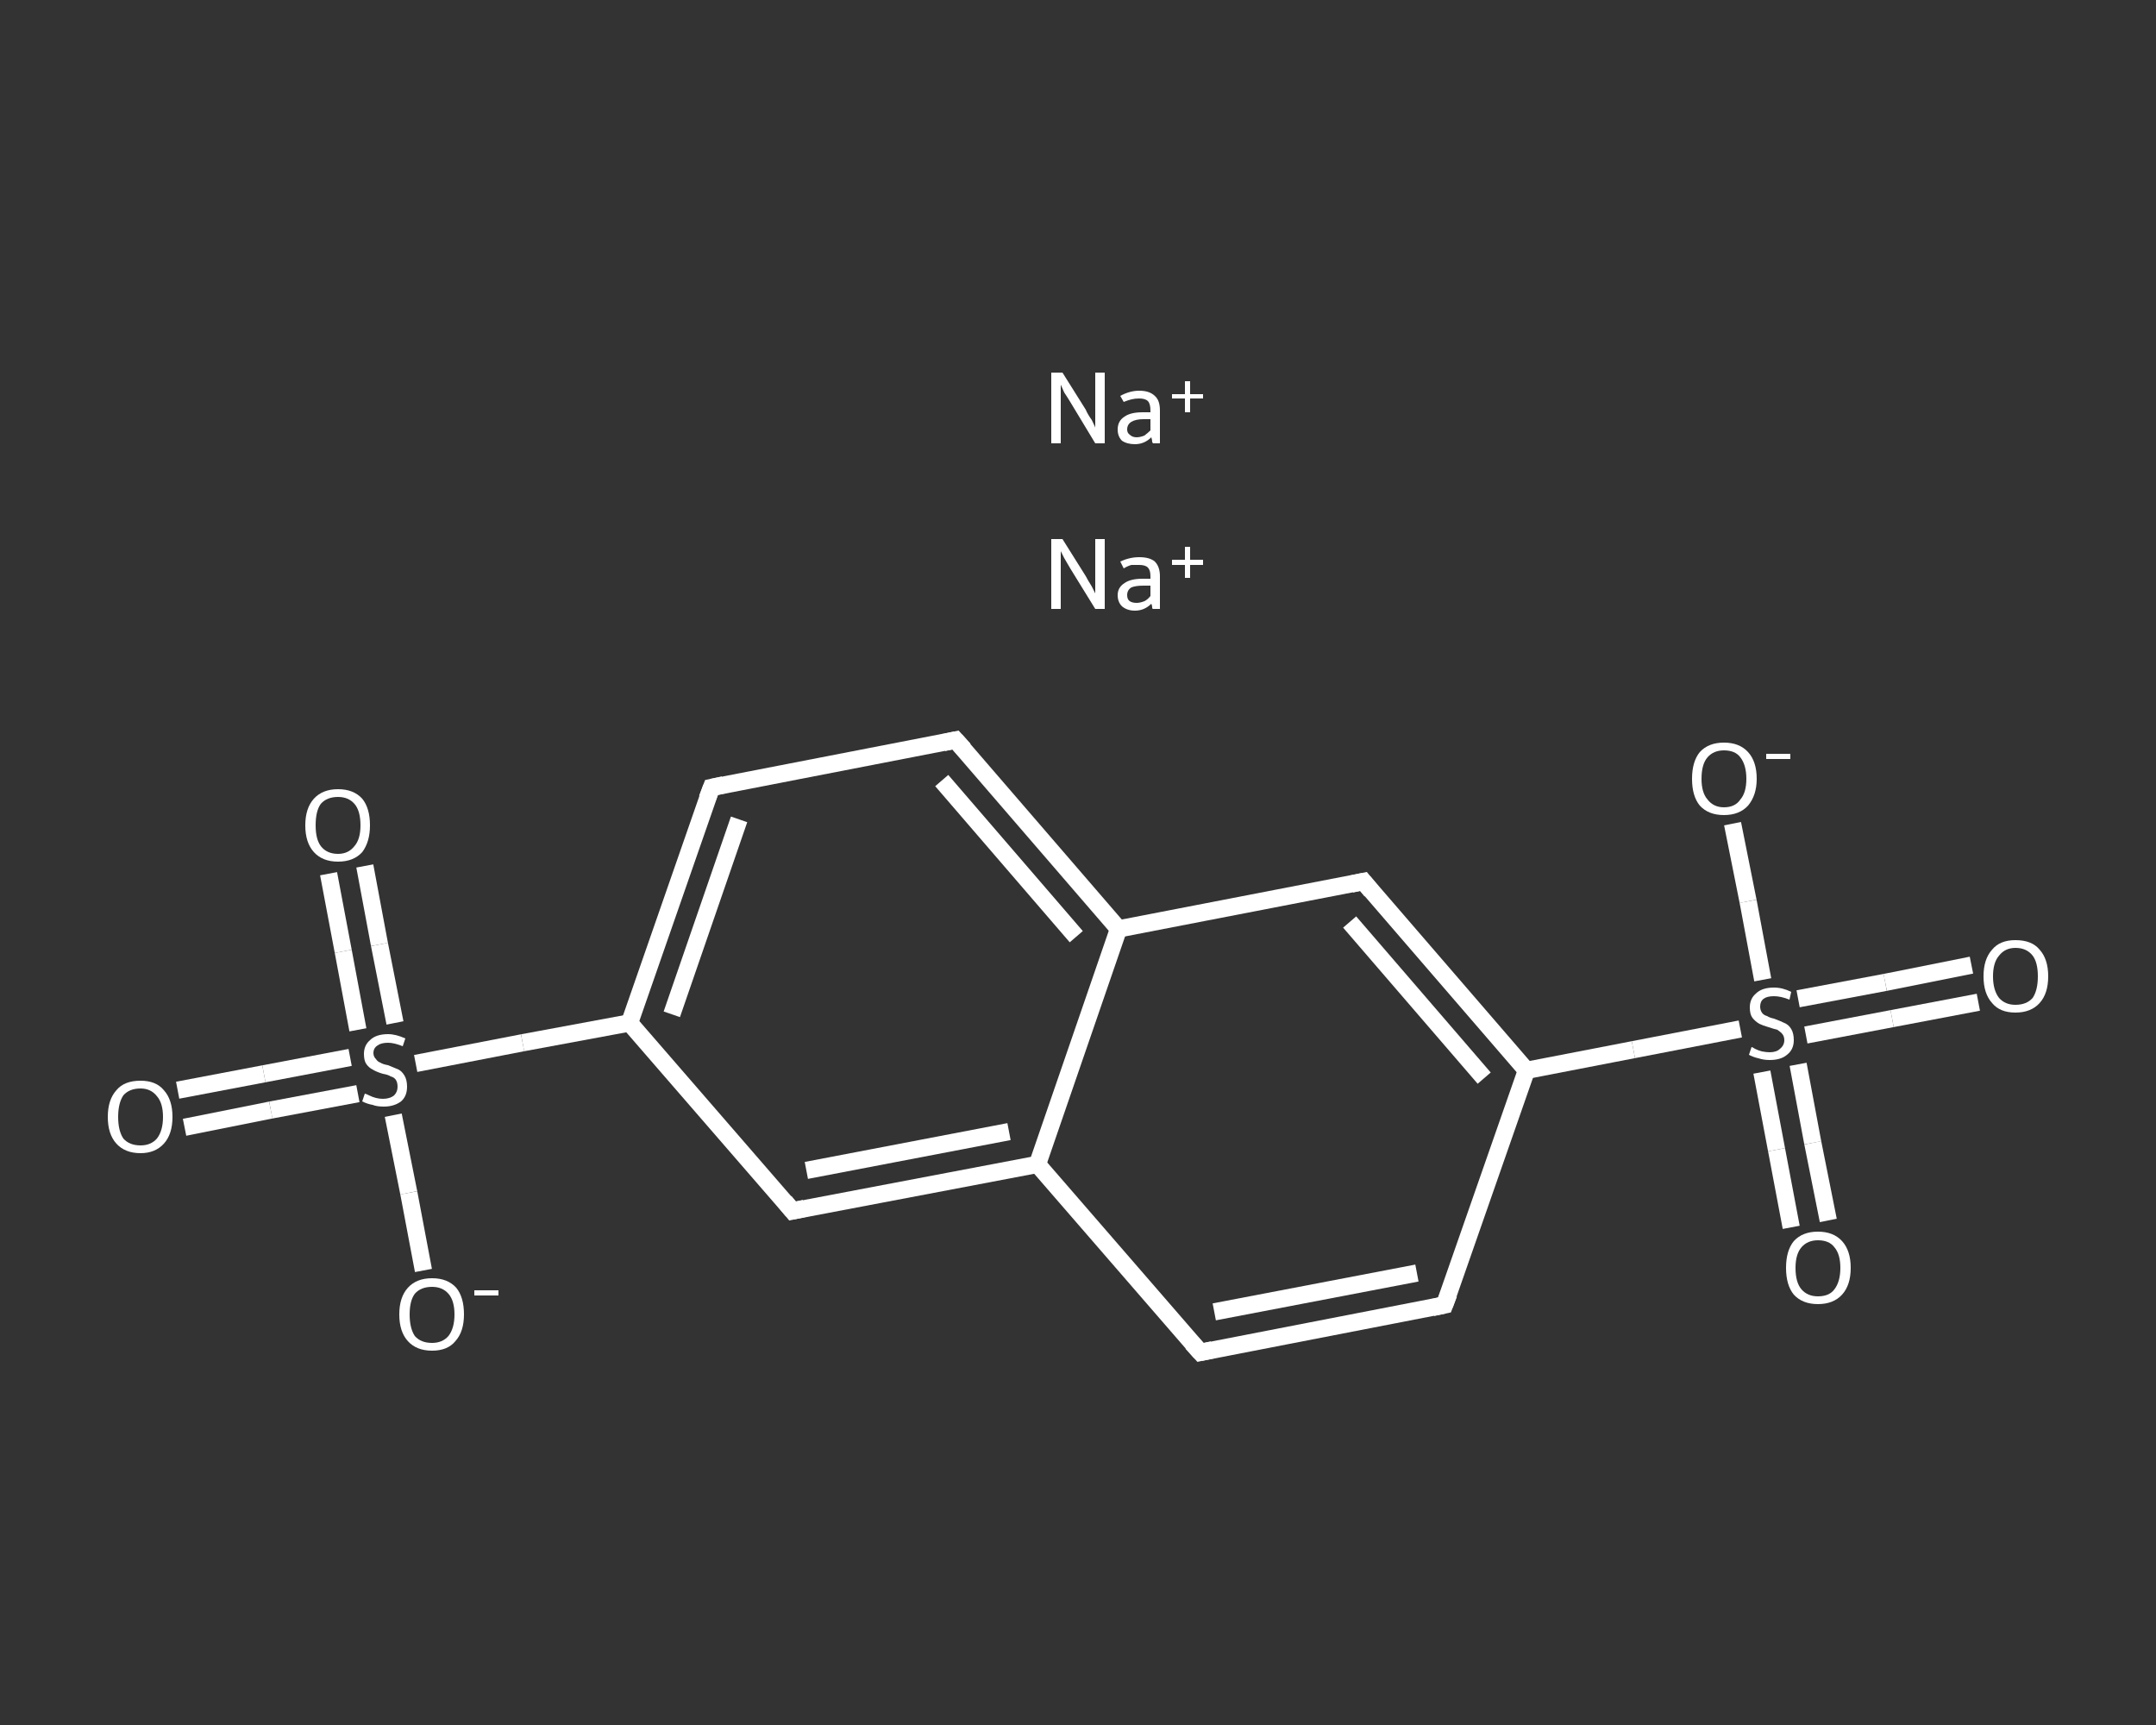 <?xml version='1.0' encoding='iso-8859-1'?>
<svg version='1.1' baseProfile='full'
              xmlns='http://www.w3.org/2000/svg'
                      xmlns:rdkit='http://www.rdkit.org/xml'
                      xmlns:xlink='http://www.w3.org/1999/xlink'
                  xml:space='preserve'
width='250px' height='200px' viewBox='0 0 250 200'>
<rect x="0" y="0" width="250" height="200" fill="#333333" stroke="none"/>
<!-- END OF HEADER -->
<rect style='opacity:1.0;fill:transparent;stroke:none' width='250.0' height='200.0' x='0.0' y='0.0'> </rect>
<path class='bond-0 atom-0 atom-1' d='M 20.6,126.4 L 30.6,124.5' style='fill:none;fill-rule:evenodd;stroke:#FFFFFF;stroke-width:2.0px;stroke-linecap:butt;stroke-linejoin:miter;stroke-opacity:1' />
<path class='bond-0 atom-0 atom-1' d='M 30.6,124.5 L 40.6,122.6' style='fill:none;fill-rule:evenodd;stroke:#FFFFFF;stroke-width:2.0px;stroke-linecap:butt;stroke-linejoin:miter;stroke-opacity:1' />
<path class='bond-0 atom-0 atom-1' d='M 21.4,130.7 L 31.4,128.7' style='fill:none;fill-rule:evenodd;stroke:#FFFFFF;stroke-width:2.0px;stroke-linecap:butt;stroke-linejoin:miter;stroke-opacity:1' />
<path class='bond-0 atom-0 atom-1' d='M 31.4,128.7 L 41.5,126.8' style='fill:none;fill-rule:evenodd;stroke:#FFFFFF;stroke-width:2.0px;stroke-linecap:butt;stroke-linejoin:miter;stroke-opacity:1' />
<path class='bond-1 atom-1 atom-2' d='M 45.8,118.6 L 44.0,109.5' style='fill:none;fill-rule:evenodd;stroke:#FFFFFF;stroke-width:2.0px;stroke-linecap:butt;stroke-linejoin:miter;stroke-opacity:1' />
<path class='bond-1 atom-1 atom-2' d='M 44.0,109.5 L 42.3,100.4' style='fill:none;fill-rule:evenodd;stroke:#FFFFFF;stroke-width:2.0px;stroke-linecap:butt;stroke-linejoin:miter;stroke-opacity:1' />
<path class='bond-1 atom-1 atom-2' d='M 41.5,119.4 L 39.8,110.3' style='fill:none;fill-rule:evenodd;stroke:#FFFFFF;stroke-width:2.0px;stroke-linecap:butt;stroke-linejoin:miter;stroke-opacity:1' />
<path class='bond-1 atom-1 atom-2' d='M 39.8,110.3 L 38.1,101.3' style='fill:none;fill-rule:evenodd;stroke:#FFFFFF;stroke-width:2.0px;stroke-linecap:butt;stroke-linejoin:miter;stroke-opacity:1' />
<path class='bond-2 atom-1 atom-3' d='M 45.6,129.3 L 47.4,138.3' style='fill:none;fill-rule:evenodd;stroke:#FFFFFF;stroke-width:2.0px;stroke-linecap:butt;stroke-linejoin:miter;stroke-opacity:1' />
<path class='bond-2 atom-1 atom-3' d='M 47.4,138.3 L 49.1,147.3' style='fill:none;fill-rule:evenodd;stroke:#FFFFFF;stroke-width:2.0px;stroke-linecap:butt;stroke-linejoin:miter;stroke-opacity:1' />
<path class='bond-3 atom-1 atom-4' d='M 48.2,123.3 L 60.6,120.9' style='fill:none;fill-rule:evenodd;stroke:#FFFFFF;stroke-width:2.0px;stroke-linecap:butt;stroke-linejoin:miter;stroke-opacity:1' />
<path class='bond-3 atom-1 atom-4' d='M 60.6,120.9 L 73.0,118.6' style='fill:none;fill-rule:evenodd;stroke:#FFFFFF;stroke-width:2.0px;stroke-linecap:butt;stroke-linejoin:miter;stroke-opacity:1' />
<path class='bond-4 atom-4 atom-5' d='M 73.0,118.6 L 82.5,91.3' style='fill:none;fill-rule:evenodd;stroke:#FFFFFF;stroke-width:2.0px;stroke-linecap:butt;stroke-linejoin:miter;stroke-opacity:1' />
<path class='bond-4 atom-4 atom-5' d='M 77.9,117.6 L 85.7,95.0' style='fill:none;fill-rule:evenodd;stroke:#FFFFFF;stroke-width:2.0px;stroke-linecap:butt;stroke-linejoin:miter;stroke-opacity:1' />
<path class='bond-5 atom-5 atom-6' d='M 82.5,91.3 L 110.8,85.8' style='fill:none;fill-rule:evenodd;stroke:#FFFFFF;stroke-width:2.0px;stroke-linecap:butt;stroke-linejoin:miter;stroke-opacity:1' />
<path class='bond-6 atom-6 atom-7' d='M 110.8,85.8 L 129.7,107.7' style='fill:none;fill-rule:evenodd;stroke:#FFFFFF;stroke-width:2.0px;stroke-linecap:butt;stroke-linejoin:miter;stroke-opacity:1' />
<path class='bond-6 atom-6 atom-7' d='M 109.2,90.5 L 124.8,108.6' style='fill:none;fill-rule:evenodd;stroke:#FFFFFF;stroke-width:2.0px;stroke-linecap:butt;stroke-linejoin:miter;stroke-opacity:1' />
<path class='bond-7 atom-7 atom-8' d='M 129.7,107.7 L 158.1,102.2' style='fill:none;fill-rule:evenodd;stroke:#FFFFFF;stroke-width:2.0px;stroke-linecap:butt;stroke-linejoin:miter;stroke-opacity:1' />
<path class='bond-8 atom-8 atom-9' d='M 158.1,102.2 L 177.0,124.1' style='fill:none;fill-rule:evenodd;stroke:#FFFFFF;stroke-width:2.0px;stroke-linecap:butt;stroke-linejoin:miter;stroke-opacity:1' />
<path class='bond-8 atom-8 atom-9' d='M 156.5,106.9 L 172.1,125.0' style='fill:none;fill-rule:evenodd;stroke:#FFFFFF;stroke-width:2.0px;stroke-linecap:butt;stroke-linejoin:miter;stroke-opacity:1' />
<path class='bond-9 atom-9 atom-10' d='M 177.0,124.1 L 189.4,121.7' style='fill:none;fill-rule:evenodd;stroke:#FFFFFF;stroke-width:2.0px;stroke-linecap:butt;stroke-linejoin:miter;stroke-opacity:1' />
<path class='bond-9 atom-9 atom-10' d='M 189.4,121.7 L 201.8,119.3' style='fill:none;fill-rule:evenodd;stroke:#FFFFFF;stroke-width:2.0px;stroke-linecap:butt;stroke-linejoin:miter;stroke-opacity:1' />
<path class='bond-10 atom-10 atom-11' d='M 209.4,120.0 L 219.4,118.1' style='fill:none;fill-rule:evenodd;stroke:#FFFFFF;stroke-width:2.0px;stroke-linecap:butt;stroke-linejoin:miter;stroke-opacity:1' />
<path class='bond-10 atom-10 atom-11' d='M 219.4,118.1 L 229.4,116.2' style='fill:none;fill-rule:evenodd;stroke:#FFFFFF;stroke-width:2.0px;stroke-linecap:butt;stroke-linejoin:miter;stroke-opacity:1' />
<path class='bond-10 atom-10 atom-11' d='M 208.5,115.8 L 218.6,113.9' style='fill:none;fill-rule:evenodd;stroke:#FFFFFF;stroke-width:2.0px;stroke-linecap:butt;stroke-linejoin:miter;stroke-opacity:1' />
<path class='bond-10 atom-10 atom-11' d='M 218.6,113.9 L 228.6,111.9' style='fill:none;fill-rule:evenodd;stroke:#FFFFFF;stroke-width:2.0px;stroke-linecap:butt;stroke-linejoin:miter;stroke-opacity:1' />
<path class='bond-11 atom-10 atom-12' d='M 204.3,124.3 L 206.0,133.3' style='fill:none;fill-rule:evenodd;stroke:#FFFFFF;stroke-width:2.0px;stroke-linecap:butt;stroke-linejoin:miter;stroke-opacity:1' />
<path class='bond-11 atom-10 atom-12' d='M 206.0,133.3 L 207.7,142.3' style='fill:none;fill-rule:evenodd;stroke:#FFFFFF;stroke-width:2.0px;stroke-linecap:butt;stroke-linejoin:miter;stroke-opacity:1' />
<path class='bond-11 atom-10 atom-12' d='M 208.5,123.4 L 210.2,132.5' style='fill:none;fill-rule:evenodd;stroke:#FFFFFF;stroke-width:2.0px;stroke-linecap:butt;stroke-linejoin:miter;stroke-opacity:1' />
<path class='bond-11 atom-10 atom-12' d='M 210.2,132.5 L 212.0,141.5' style='fill:none;fill-rule:evenodd;stroke:#FFFFFF;stroke-width:2.0px;stroke-linecap:butt;stroke-linejoin:miter;stroke-opacity:1' />
<path class='bond-12 atom-10 atom-13' d='M 204.4,113.6 L 202.7,104.5' style='fill:none;fill-rule:evenodd;stroke:#FFFFFF;stroke-width:2.0px;stroke-linecap:butt;stroke-linejoin:miter;stroke-opacity:1' />
<path class='bond-12 atom-10 atom-13' d='M 202.7,104.5 L 200.9,95.5' style='fill:none;fill-rule:evenodd;stroke:#FFFFFF;stroke-width:2.0px;stroke-linecap:butt;stroke-linejoin:miter;stroke-opacity:1' />
<path class='bond-13 atom-9 atom-14' d='M 177.0,124.1 L 167.5,151.3' style='fill:none;fill-rule:evenodd;stroke:#FFFFFF;stroke-width:2.0px;stroke-linecap:butt;stroke-linejoin:miter;stroke-opacity:1' />
<path class='bond-14 atom-14 atom-15' d='M 167.5,151.3 L 139.2,156.8' style='fill:none;fill-rule:evenodd;stroke:#FFFFFF;stroke-width:2.0px;stroke-linecap:butt;stroke-linejoin:miter;stroke-opacity:1' />
<path class='bond-14 atom-14 atom-15' d='M 164.3,147.6 L 140.8,152.1' style='fill:none;fill-rule:evenodd;stroke:#FFFFFF;stroke-width:2.0px;stroke-linecap:butt;stroke-linejoin:miter;stroke-opacity:1' />
<path class='bond-15 atom-15 atom-16' d='M 139.2,156.8 L 120.3,135.0' style='fill:none;fill-rule:evenodd;stroke:#FFFFFF;stroke-width:2.0px;stroke-linecap:butt;stroke-linejoin:miter;stroke-opacity:1' />
<path class='bond-16 atom-16 atom-17' d='M 120.3,135.0 L 91.9,140.4' style='fill:none;fill-rule:evenodd;stroke:#FFFFFF;stroke-width:2.0px;stroke-linecap:butt;stroke-linejoin:miter;stroke-opacity:1' />
<path class='bond-16 atom-16 atom-17' d='M 117.0,131.2 L 93.5,135.7' style='fill:none;fill-rule:evenodd;stroke:#FFFFFF;stroke-width:2.0px;stroke-linecap:butt;stroke-linejoin:miter;stroke-opacity:1' />
<path class='bond-17 atom-17 atom-4' d='M 91.9,140.4 L 73.0,118.6' style='fill:none;fill-rule:evenodd;stroke:#FFFFFF;stroke-width:2.0px;stroke-linecap:butt;stroke-linejoin:miter;stroke-opacity:1' />
<path class='bond-18 atom-16 atom-7' d='M 120.3,135.0 L 129.7,107.7' style='fill:none;fill-rule:evenodd;stroke:#FFFFFF;stroke-width:2.0px;stroke-linecap:butt;stroke-linejoin:miter;stroke-opacity:1' />
<path d='M 82.0,92.6 L 82.5,91.3 L 83.9,91.0' style='fill:none;stroke:#FFFFFF;stroke-width:2.0px;stroke-linecap:butt;stroke-linejoin:miter;stroke-opacity:1;' />
<path d='M 109.4,86.1 L 110.8,85.8 L 111.8,86.9' style='fill:none;stroke:#FFFFFF;stroke-width:2.0px;stroke-linecap:butt;stroke-linejoin:miter;stroke-opacity:1;' />
<path d='M 156.7,102.5 L 158.1,102.2 L 159.0,103.3' style='fill:none;stroke:#FFFFFF;stroke-width:2.0px;stroke-linecap:butt;stroke-linejoin:miter;stroke-opacity:1;' />
<path d='M 168.0,150.0 L 167.5,151.3 L 166.1,151.6' style='fill:none;stroke:#FFFFFF;stroke-width:2.0px;stroke-linecap:butt;stroke-linejoin:miter;stroke-opacity:1;' />
<path d='M 140.6,156.5 L 139.2,156.8 L 138.2,155.7' style='fill:none;stroke:#FFFFFF;stroke-width:2.0px;stroke-linecap:butt;stroke-linejoin:miter;stroke-opacity:1;' />
<path d='M 93.3,140.1 L 91.9,140.4 L 91.0,139.3' style='fill:none;stroke:#FFFFFF;stroke-width:2.0px;stroke-linecap:butt;stroke-linejoin:miter;stroke-opacity:1;' />
<path class='atom-0' d='M 12.5 129.5
Q 12.5 127.5, 13.5 126.4
Q 14.4 125.3, 16.3 125.3
Q 18.1 125.3, 19.0 126.4
Q 20.0 127.5, 20.0 129.5
Q 20.0 131.5, 19.0 132.6
Q 18.0 133.7, 16.3 133.7
Q 14.5 133.7, 13.5 132.6
Q 12.5 131.5, 12.5 129.5
M 16.3 132.8
Q 17.5 132.8, 18.2 132.0
Q 18.9 131.1, 18.9 129.5
Q 18.9 127.9, 18.2 127.1
Q 17.5 126.2, 16.3 126.2
Q 15.0 126.2, 14.3 127.0
Q 13.7 127.9, 13.7 129.5
Q 13.7 131.1, 14.3 132.0
Q 15.0 132.8, 16.3 132.8
' fill='#FFFFFF'/>
<path class='atom-1' d='M 42.3 126.8
Q 42.4 126.8, 42.8 127.0
Q 43.2 127.2, 43.6 127.3
Q 44.0 127.4, 44.4 127.4
Q 45.2 127.4, 45.7 127.0
Q 46.1 126.6, 46.1 126.0
Q 46.1 125.5, 45.9 125.2
Q 45.7 124.9, 45.3 124.8
Q 45.0 124.6, 44.4 124.5
Q 43.7 124.3, 43.2 124.0
Q 42.8 123.8, 42.5 123.4
Q 42.2 123.0, 42.2 122.2
Q 42.2 121.2, 42.9 120.6
Q 43.6 119.9, 45.0 119.9
Q 45.9 119.9, 47.0 120.4
L 46.7 121.3
Q 45.7 120.9, 45.0 120.9
Q 44.2 120.9, 43.8 121.2
Q 43.3 121.5, 43.3 122.1
Q 43.3 122.5, 43.6 122.8
Q 43.8 123.1, 44.1 123.2
Q 44.4 123.4, 45.0 123.5
Q 45.7 123.8, 46.2 124.0
Q 46.6 124.2, 46.9 124.7
Q 47.2 125.2, 47.2 126.0
Q 47.2 127.1, 46.5 127.7
Q 45.7 128.3, 44.5 128.3
Q 43.7 128.3, 43.2 128.1
Q 42.6 128.0, 42.0 127.7
L 42.3 126.8
' fill='#FFFFFF'/>
<path class='atom-2' d='M 35.4 95.7
Q 35.4 93.7, 36.4 92.6
Q 37.4 91.5, 39.2 91.5
Q 41.0 91.5, 42.0 92.6
Q 42.9 93.7, 42.9 95.7
Q 42.9 97.6, 42.0 98.8
Q 41.0 99.9, 39.2 99.9
Q 37.4 99.9, 36.4 98.8
Q 35.4 97.7, 35.4 95.7
M 39.2 99.0
Q 40.4 99.0, 41.1 98.1
Q 41.8 97.3, 41.8 95.7
Q 41.8 94.0, 41.1 93.2
Q 40.4 92.4, 39.2 92.4
Q 37.9 92.4, 37.2 93.2
Q 36.6 94.0, 36.6 95.7
Q 36.6 97.3, 37.2 98.1
Q 37.9 99.0, 39.2 99.0
' fill='#FFFFFF'/>
<path class='atom-3' d='M 46.3 152.4
Q 46.3 150.4, 47.3 149.3
Q 48.3 148.2, 50.1 148.2
Q 51.9 148.2, 52.9 149.3
Q 53.8 150.4, 53.8 152.4
Q 53.8 154.4, 52.8 155.5
Q 51.9 156.6, 50.1 156.6
Q 48.3 156.6, 47.3 155.5
Q 46.3 154.4, 46.3 152.4
M 50.1 155.7
Q 51.3 155.7, 52.0 154.9
Q 52.7 154.0, 52.7 152.4
Q 52.7 150.8, 52.0 150.0
Q 51.3 149.2, 50.1 149.2
Q 48.8 149.2, 48.1 150.0
Q 47.5 150.8, 47.5 152.4
Q 47.5 154.0, 48.1 154.9
Q 48.8 155.7, 50.1 155.7
' fill='#FFFFFF'/>
<path class='atom-3' d='M 55.0 149.6
L 57.8 149.6
L 57.8 150.2
L 55.0 150.2
L 55.0 149.6
' fill='#FFFFFF'/>
<path class='atom-10' d='M 203.1 121.4
Q 203.2 121.4, 203.5 121.6
Q 203.9 121.8, 204.3 121.9
Q 204.8 122.0, 205.2 122.0
Q 206.0 122.0, 206.4 121.6
Q 206.9 121.2, 206.9 120.6
Q 206.9 120.1, 206.6 119.8
Q 206.4 119.6, 206.1 119.4
Q 205.7 119.3, 205.1 119.1
Q 204.4 118.9, 204.0 118.7
Q 203.5 118.4, 203.2 118.0
Q 202.9 117.6, 202.9 116.8
Q 202.9 115.8, 203.6 115.2
Q 204.3 114.5, 205.7 114.5
Q 206.7 114.5, 207.7 115.0
L 207.5 115.9
Q 206.5 115.5, 205.7 115.5
Q 204.9 115.5, 204.5 115.8
Q 204.1 116.1, 204.1 116.7
Q 204.1 117.1, 204.3 117.4
Q 204.5 117.7, 204.9 117.8
Q 205.2 118.0, 205.7 118.1
Q 206.5 118.4, 206.9 118.6
Q 207.4 118.8, 207.7 119.3
Q 208.0 119.8, 208.0 120.6
Q 208.0 121.7, 207.2 122.3
Q 206.5 122.9, 205.2 122.9
Q 204.5 122.9, 203.9 122.7
Q 203.4 122.6, 202.8 122.3
L 203.1 121.4
' fill='#FFFFFF'/>
<path class='atom-11' d='M 230.0 113.2
Q 230.0 111.2, 231.0 110.1
Q 231.9 109.0, 233.7 109.0
Q 235.6 109.0, 236.5 110.1
Q 237.5 111.2, 237.5 113.2
Q 237.5 115.2, 236.5 116.3
Q 235.5 117.4, 233.7 117.4
Q 231.9 117.4, 231.0 116.3
Q 230.0 115.2, 230.0 113.2
M 233.7 116.5
Q 235.0 116.5, 235.7 115.7
Q 236.3 114.8, 236.3 113.2
Q 236.3 111.6, 235.7 110.8
Q 235.0 109.9, 233.7 109.9
Q 232.5 109.9, 231.8 110.8
Q 231.1 111.6, 231.1 113.2
Q 231.1 114.8, 231.8 115.7
Q 232.5 116.5, 233.7 116.5
' fill='#FFFFFF'/>
<path class='atom-12' d='M 207.1 147.0
Q 207.1 145.0, 208.0 143.9
Q 209.0 142.8, 210.8 142.8
Q 212.6 142.8, 213.6 143.9
Q 214.6 145.0, 214.6 147.0
Q 214.6 149.0, 213.6 150.1
Q 212.6 151.2, 210.8 151.2
Q 209.0 151.2, 208.0 150.1
Q 207.1 149.0, 207.1 147.0
M 210.8 150.3
Q 212.1 150.3, 212.7 149.5
Q 213.4 148.6, 213.4 147.0
Q 213.4 145.4, 212.7 144.6
Q 212.1 143.8, 210.8 143.8
Q 209.6 143.8, 208.9 144.6
Q 208.2 145.4, 208.2 147.0
Q 208.2 148.7, 208.9 149.5
Q 209.6 150.3, 210.8 150.3
' fill='#FFFFFF'/>
<path class='atom-13' d='M 196.2 90.3
Q 196.2 88.3, 197.1 87.2
Q 198.1 86.1, 199.9 86.1
Q 201.7 86.1, 202.7 87.2
Q 203.7 88.3, 203.7 90.3
Q 203.7 92.2, 202.7 93.4
Q 201.7 94.5, 199.9 94.5
Q 198.1 94.5, 197.1 93.4
Q 196.2 92.3, 196.2 90.3
M 199.9 93.6
Q 201.2 93.6, 201.8 92.7
Q 202.5 91.9, 202.5 90.3
Q 202.5 88.7, 201.8 87.8
Q 201.2 87.0, 199.9 87.0
Q 198.7 87.0, 198.0 87.8
Q 197.3 88.6, 197.3 90.3
Q 197.3 91.9, 198.0 92.7
Q 198.7 93.6, 199.9 93.6
' fill='#FFFFFF'/>
<path class='atom-13' d='M 204.8 87.4
L 207.6 87.4
L 207.6 88.0
L 204.8 88.0
L 204.8 87.4
' fill='#FFFFFF'/>
<path class='atom-18' d='M 123.2 62.5
L 125.9 66.8
Q 126.1 67.2, 126.6 68.0
Q 127.0 68.8, 127.0 68.8
L 127.0 62.5
L 128.1 62.5
L 128.1 70.6
L 127.0 70.6
L 124.1 65.9
Q 123.8 65.4, 123.4 64.7
Q 123.1 64.1, 123.0 63.9
L 123.0 70.6
L 121.9 70.6
L 121.9 62.5
L 123.2 62.5
' fill='#FFFFFF'/>
<path class='atom-18' d='M 129.6 69.0
Q 129.6 68.1, 130.4 67.6
Q 131.1 67.1, 132.5 67.1
L 133.4 67.1
L 133.4 66.8
Q 133.4 66.1, 133.1 65.8
Q 132.8 65.5, 132.1 65.5
Q 131.6 65.5, 131.2 65.5
Q 130.8 65.6, 130.3 65.9
L 129.9 65.1
Q 131.0 64.6, 132.1 64.6
Q 133.3 64.6, 133.9 65.1
Q 134.5 65.7, 134.5 66.8
L 134.5 70.6
L 133.7 70.6
Q 133.6 70.6, 133.6 70.4
Q 133.6 70.2, 133.5 70.0
Q 132.7 70.8, 131.6 70.8
Q 130.7 70.8, 130.1 70.3
Q 129.6 69.8, 129.6 69.0
M 130.7 69.0
Q 130.7 69.5, 131.0 69.7
Q 131.3 69.9, 131.8 69.9
Q 132.2 69.9, 132.7 69.7
Q 133.1 69.5, 133.4 69.1
L 133.4 67.9
L 132.6 67.9
Q 131.7 67.9, 131.2 68.1
Q 130.7 68.4, 130.7 69.0
' fill='#FFFFFF'/>
<path class='atom-18' d='M 135.9 64.9
L 137.4 64.9
L 137.4 63.4
L 138.0 63.4
L 138.0 64.9
L 139.5 64.9
L 139.5 65.5
L 138.0 65.5
L 138.0 67.0
L 137.4 67.0
L 137.4 65.5
L 135.9 65.5
L 135.9 64.9
' fill='#FFFFFF'/>
<path class='atom-19' d='M 123.2 43.2
L 125.9 47.5
Q 126.1 48.0, 126.6 48.7
Q 127.0 49.5, 127.0 49.6
L 127.0 43.2
L 128.1 43.2
L 128.1 51.4
L 127.0 51.4
L 124.1 46.6
Q 123.8 46.1, 123.4 45.5
Q 123.1 44.8, 123.0 44.6
L 123.0 51.4
L 121.9 51.4
L 121.9 43.2
L 123.2 43.2
' fill='#FFFFFF'/>
<path class='atom-19' d='M 129.6 49.8
Q 129.6 48.8, 130.4 48.3
Q 131.1 47.8, 132.5 47.8
L 133.4 47.8
L 133.4 47.6
Q 133.4 46.8, 133.1 46.5
Q 132.8 46.2, 132.1 46.2
Q 131.6 46.2, 131.2 46.3
Q 130.8 46.4, 130.3 46.6
L 129.9 45.9
Q 131.0 45.3, 132.1 45.3
Q 133.3 45.3, 133.9 45.9
Q 134.5 46.4, 134.5 47.6
L 134.5 51.4
L 133.7 51.4
Q 133.6 51.3, 133.6 51.2
Q 133.6 51.0, 133.5 50.7
Q 132.7 51.5, 131.6 51.5
Q 130.7 51.5, 130.1 51.1
Q 129.6 50.6, 129.6 49.8
M 130.7 49.8
Q 130.7 50.2, 131.0 50.4
Q 131.3 50.7, 131.8 50.7
Q 132.2 50.7, 132.7 50.5
Q 133.1 50.2, 133.4 49.9
L 133.4 48.6
L 132.6 48.6
Q 131.7 48.6, 131.2 48.9
Q 130.7 49.2, 130.7 49.8
' fill='#FFFFFF'/>
<path class='atom-19' d='M 135.9 45.7
L 137.4 45.7
L 137.4 44.2
L 138.0 44.2
L 138.0 45.7
L 139.5 45.7
L 139.5 46.2
L 138.0 46.2
L 138.0 47.8
L 137.4 47.8
L 137.4 46.2
L 135.9 46.2
L 135.9 45.7
' fill='#FFFFFF'/>
</svg>
